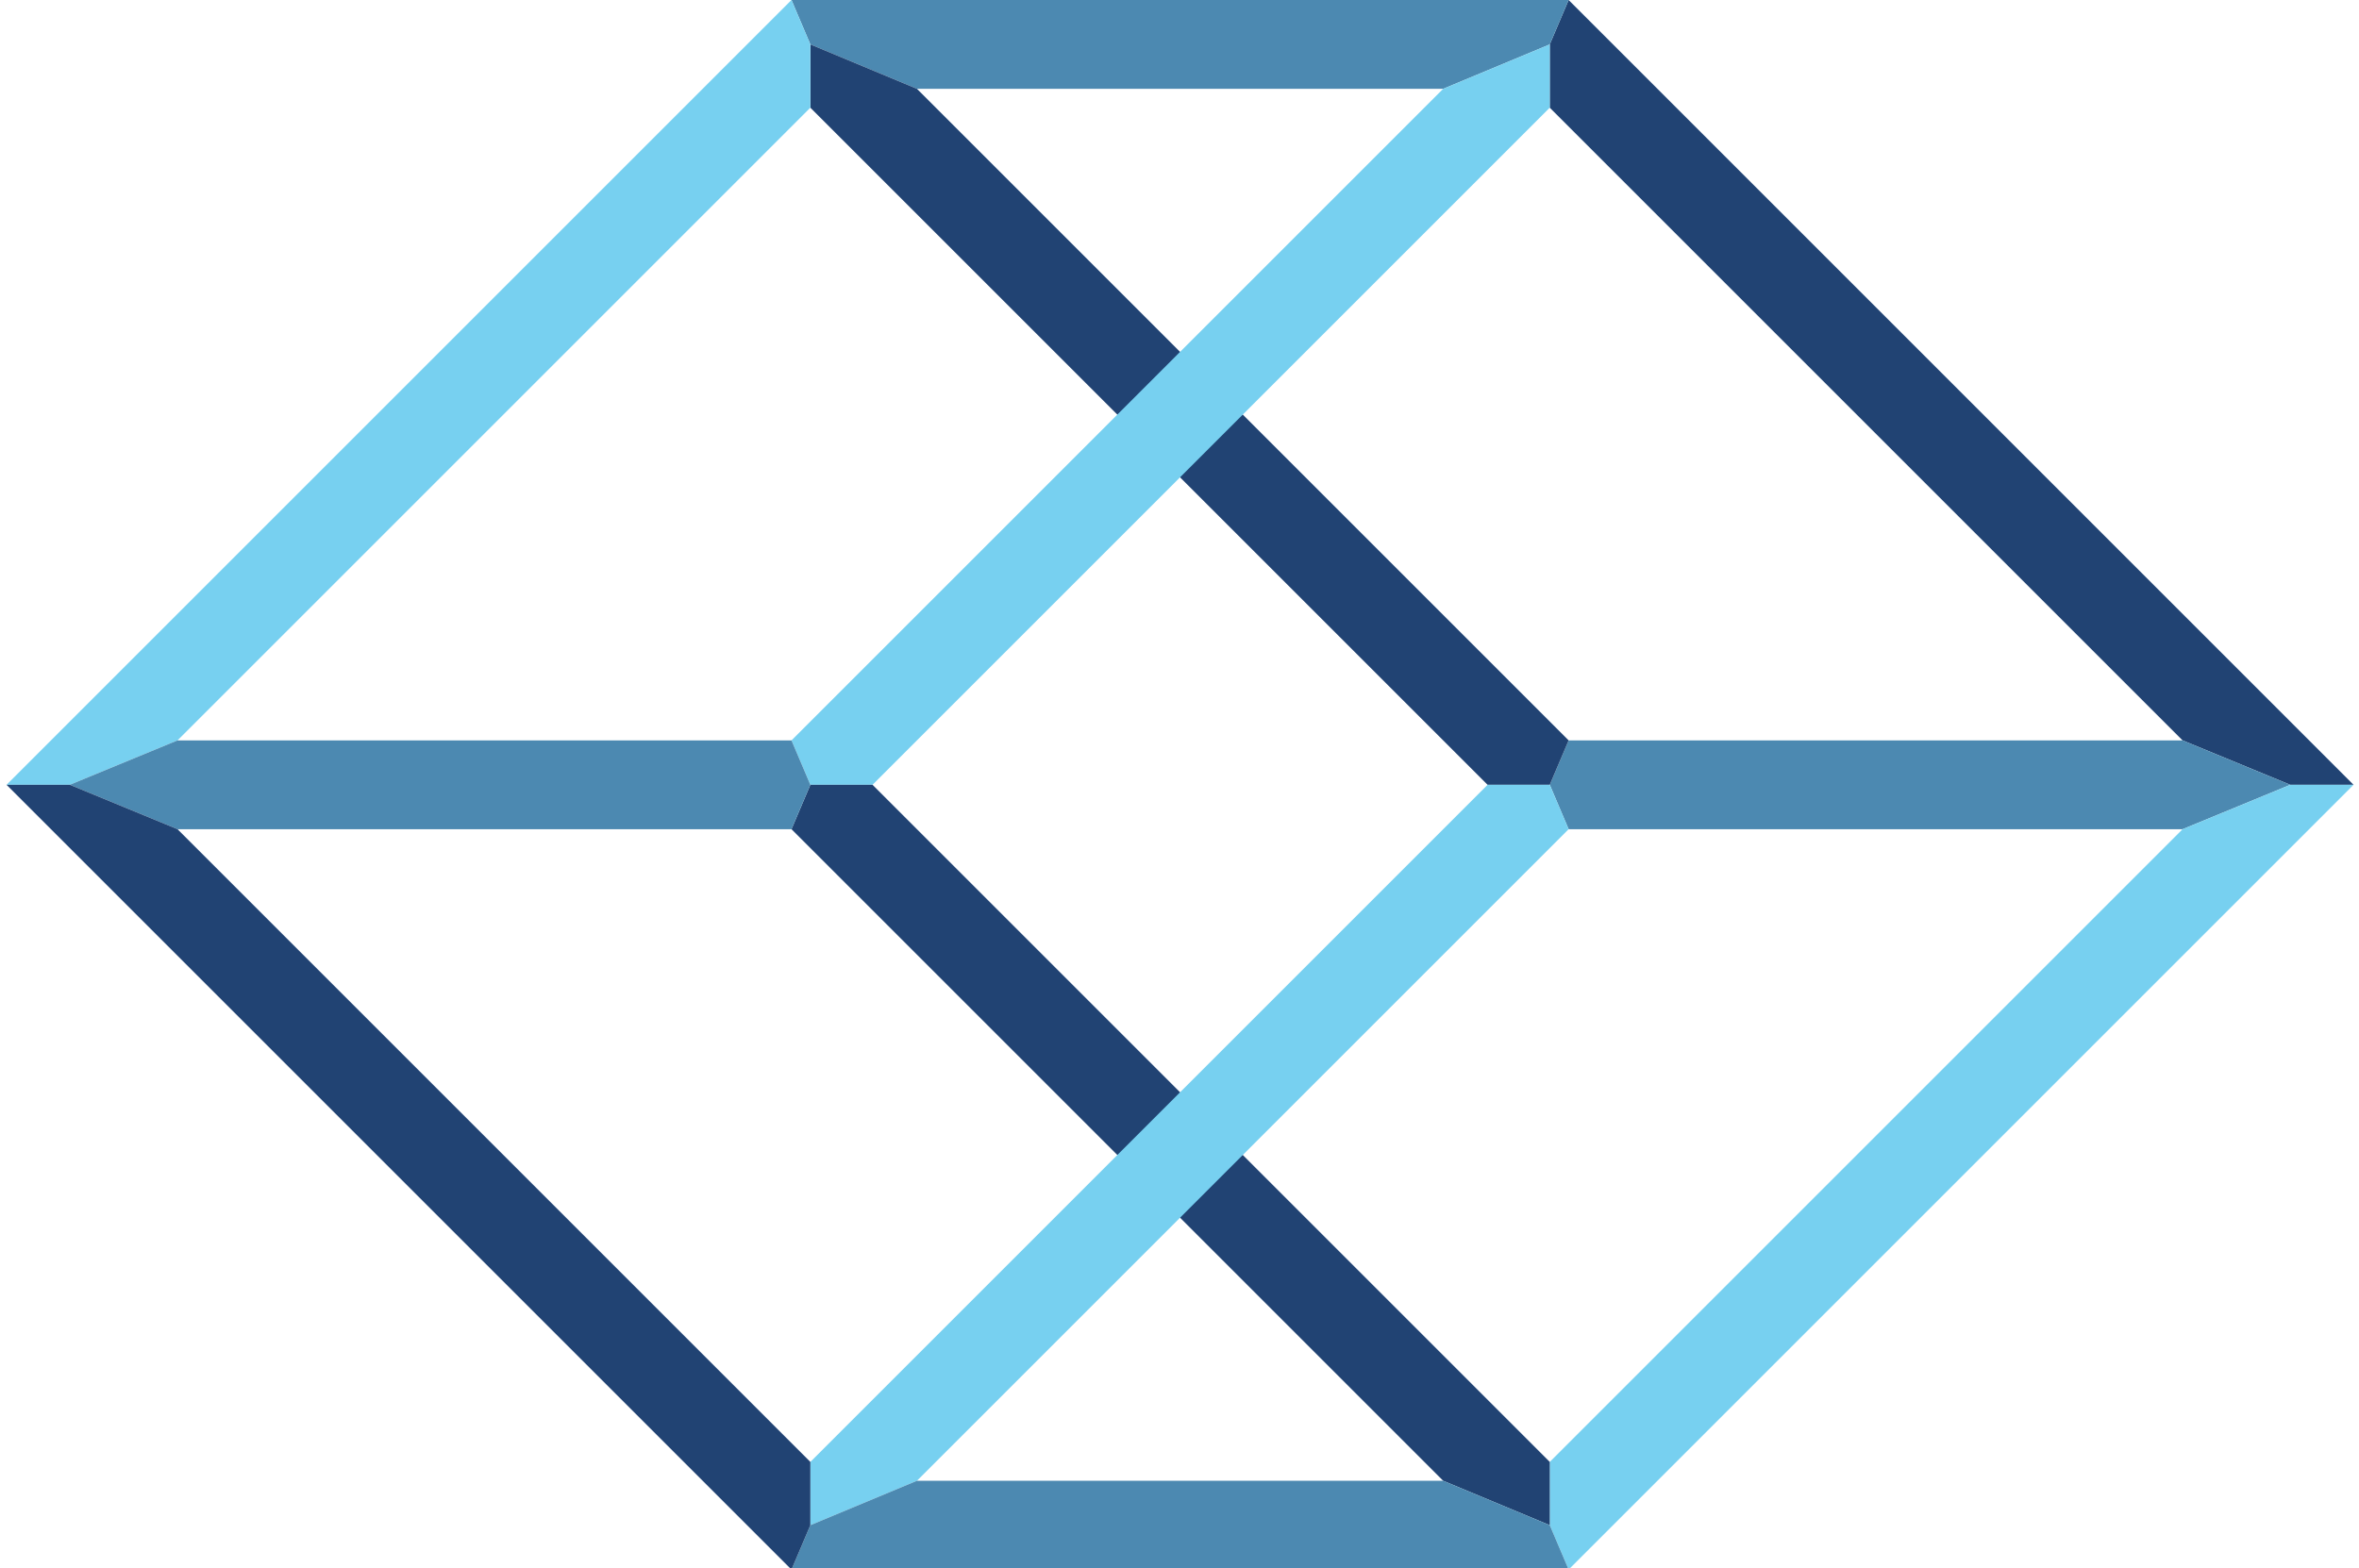 <svg width="200px" height="133px" viewBox="-1.057 -0.707 2.113 1.413" xmlns="http://www.w3.org/2000/svg" version="1.1">
<path d="M 0.35 -0.707 L 0.333 -0.667 L 0.333 -0.61 L 0.903 -0.04 L 1 0 L 1.057 0 Z" fill="#214373" />
<path d="M -0.35 -0.707 L -0.333 -0.667 L -0.237 -0.627 L 0.237 -0.627 L 0.333 -0.667 L 0.35 -0.707 Z" fill="#4C89B1" />
<path d="M 0.35 -0.04 L 0.333 0 L 0.35 0.04 L 0.903 0.04 L 1 0 L 0.903 -0.04 Z" fill="#4C89B1" />
<path d="M -0.237 -0.627 L -0.333 -0.667 L -0.333 -0.61 L 0.277 -0 L 0.333 0 L 0.35 -0.04 Z" fill="#214373" />
<path d="M -1.057 -0 L -1 0 L -0.903 -0.04 L -0.333 -0.61 L -0.333 -0.667 L -0.35 -0.707 Z" fill="#77D0F0" />
<path d="M -0.35 -0.04 L -0.333 0 L -0.277 0 L 0.333 -0.61 L 0.333 -0.667 L 0.237 -0.627 Z" fill="#77D0F0" />
<path d="M 0.333 0.61 L 0.333 0.667 L 0.35 0.707 L 1.057 0 L 1 0 L 0.903 0.04 Z" fill="#77D0F0" />
<path d="M -0.277 0 L -0.333 0 L -0.35 0.04 L 0.237 0.627 L 0.333 0.667 L 0.333 0.61 Z" fill="#214373" />
<path d="M -0.903 -0.04 L -1 0 L -0.903 0.04 L -0.35 0.04 L -0.333 0 L -0.35 -0.04 Z" fill="#4C89B1" />
<path d="M -0.333 0.61 L -0.333 0.667 L -0.237 0.627 L 0.35 0.04 L 0.333 0 L 0.277 0 Z" fill="#77D0F0" />
<path d="M -0.237 0.627 L -0.333 0.667 L -0.35 0.707 L 0.35 0.707 L 0.333 0.667 L 0.237 0.627 Z" fill="#4C89B1" />
<path d="M -0.903 0.04 L -1 0 L -1.057 0 L -0.35 0.707 L -0.333 0.667 L -0.333 0.61 Z" fill="#214373" />
</svg>
